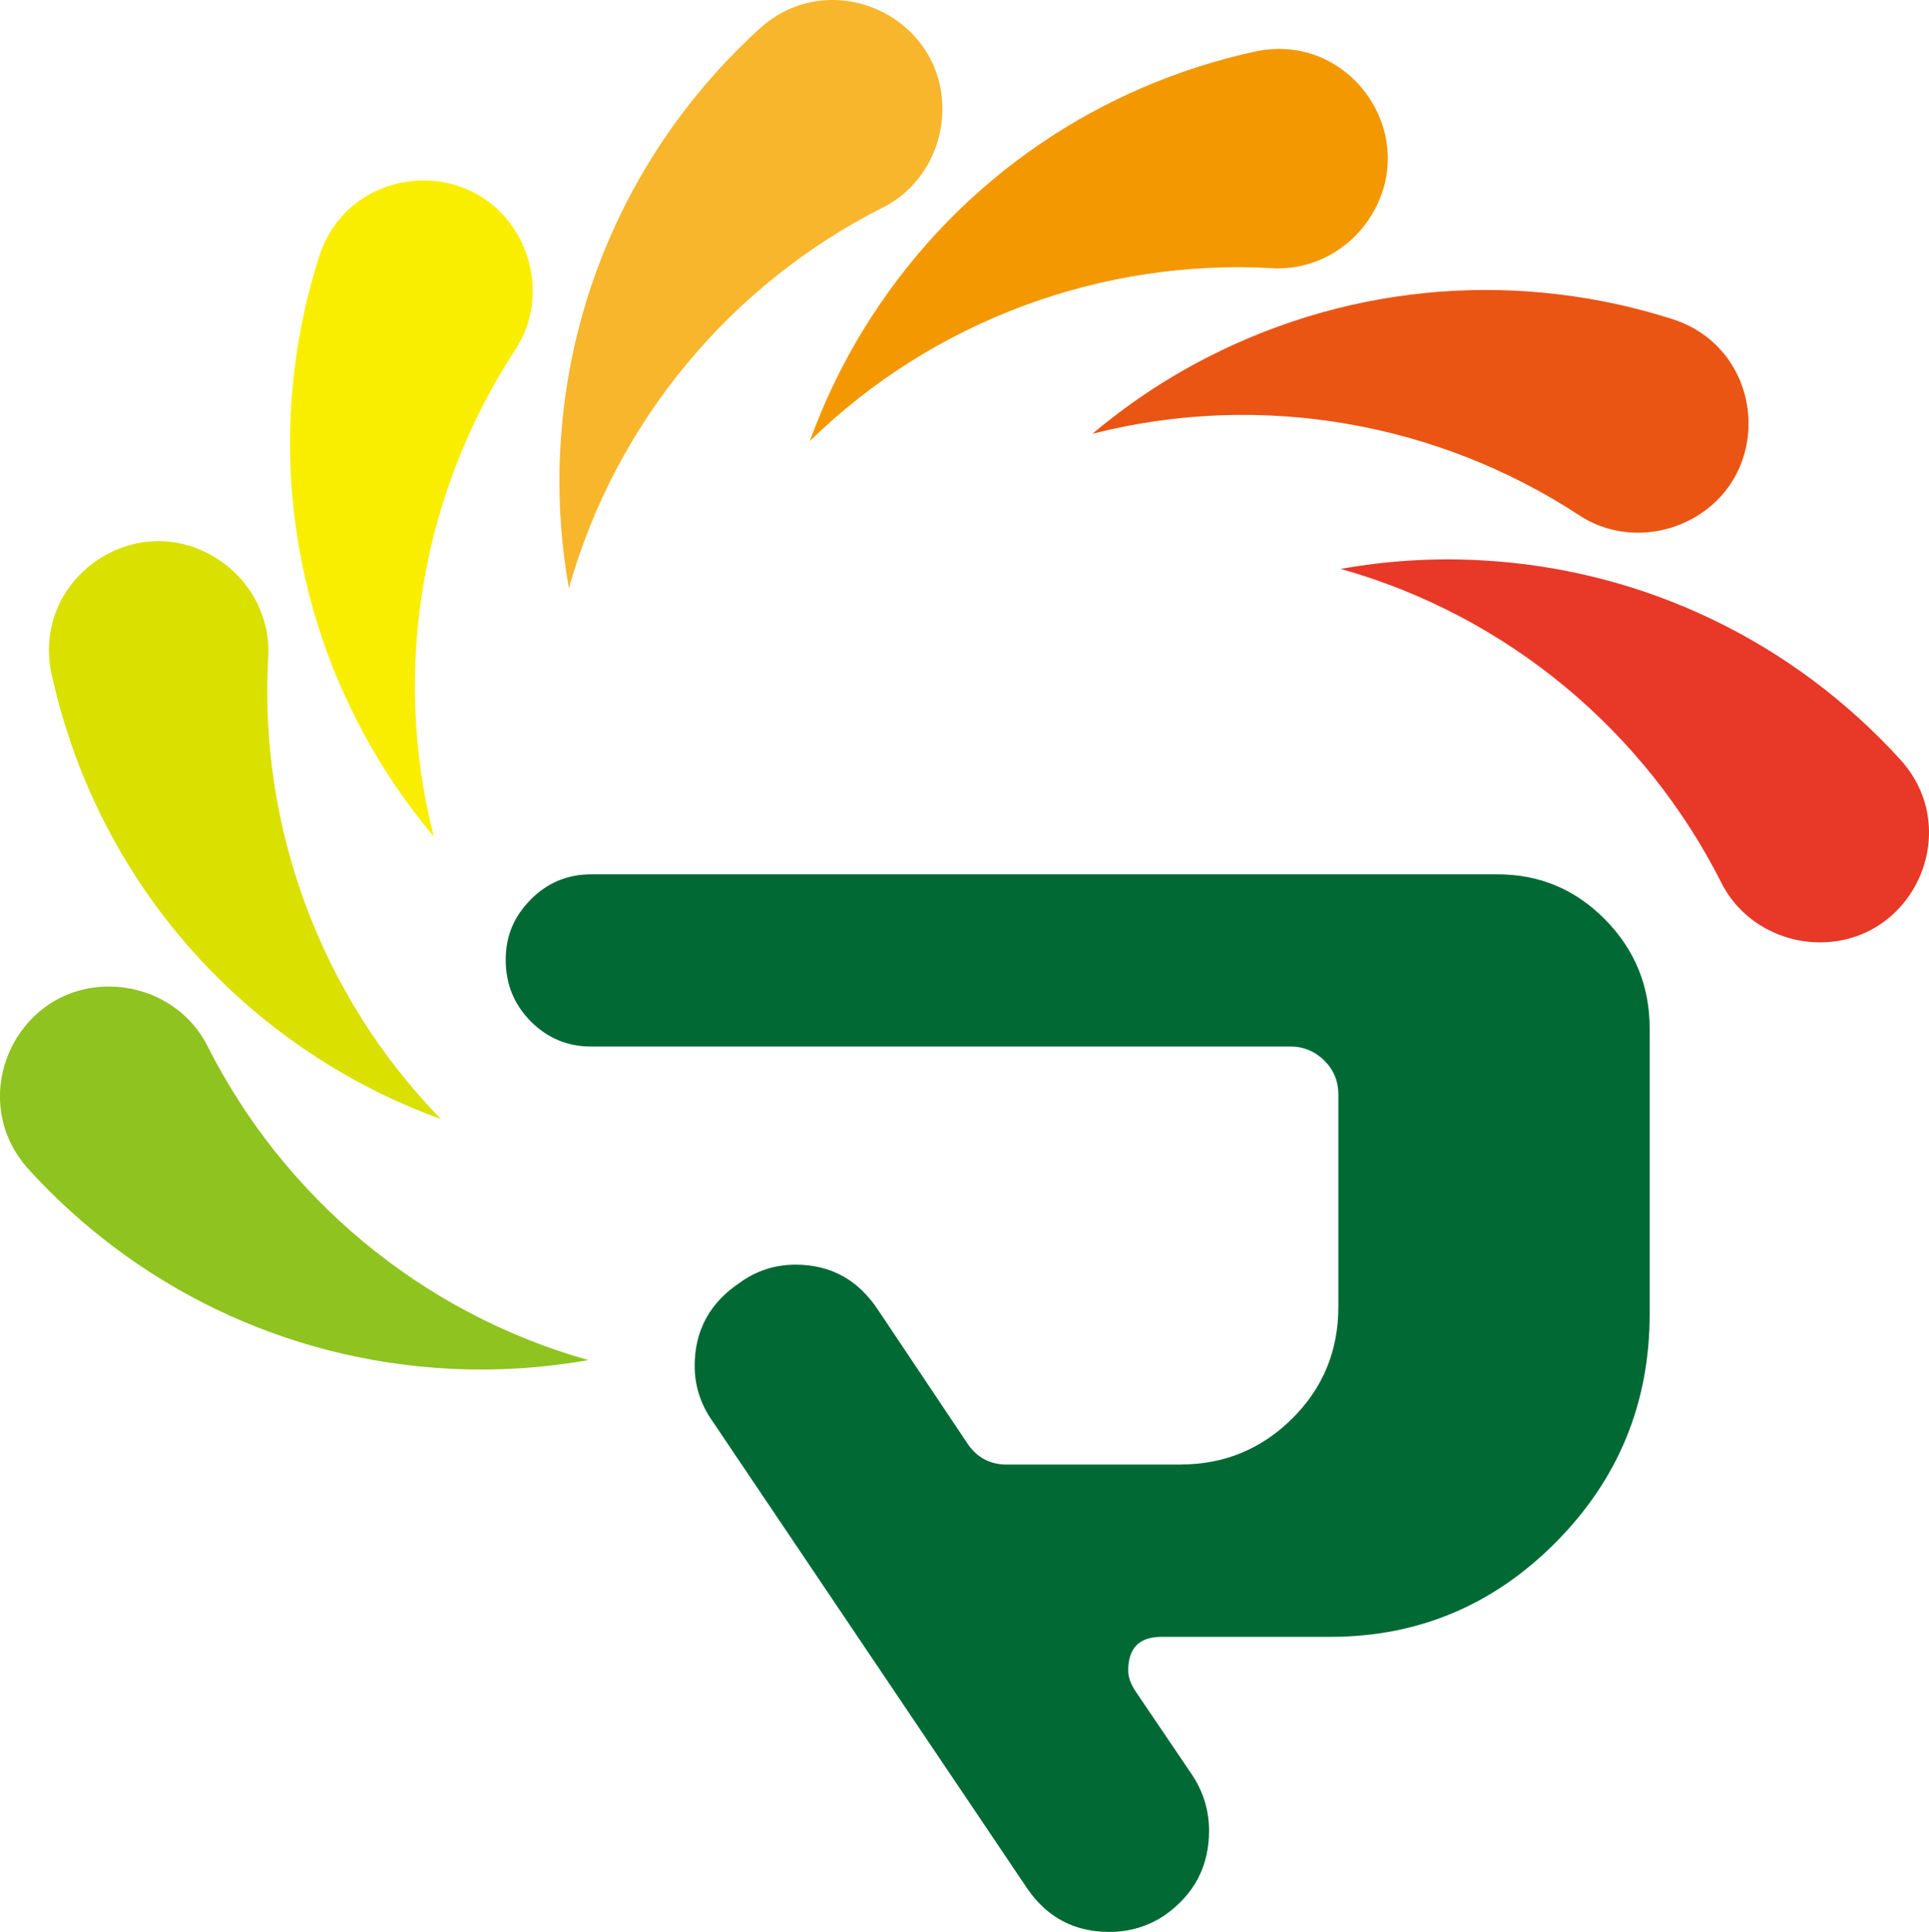<?xml version="1.0" encoding="UTF-8"?><svg id="_レイヤー_2" xmlns="http://www.w3.org/2000/svg" viewBox="0 0 283.07 283.51"><defs><style>.cls-1{fill:#f8b62d;}.cls-2{fill:#006934;}.cls-3{fill:#ea5514;}.cls-4{fill:#f39800;}.cls-5{fill:#e83828;}.cls-6{fill:#faee00;}.cls-7{fill:#8fc31f;}.cls-8{fill:#dae000;}</style></defs><g id="_レイヤー_1-2"><path class="cls-7" d="m16.84,144.8h0c-14.28-.71-22.25,16.23-12.63,26.81,15.42,16.95,37.29,28.05,61.99,29.26,6.89.34,13.63-.13,20.14-1.28-24.58-6.9-44.72-23.93-55.9-46.1-2.59-5.14-7.86-8.4-13.61-8.69Z"/><path class="cls-8" d="m31.91,82.02h0c-12.02-7.75-27.38,2.93-24.34,16.91,4.88,22.39,18.27,42.93,39.06,56.34,5.8,3.74,11.87,6.7,18.09,8.96-17.84-18.27-26.76-43.08-25.36-67.88.33-5.75-2.6-11.21-7.44-14.33Z"/><path class="cls-6" d="m76.36,35.18h0c-6.53-12.72-25.18-11.15-29.53,2.47-6.97,21.83-5.64,46.32,5.65,68.32,3.15,6.14,6.93,11.74,11.18,16.8-6.32-24.74-1.64-50.69,11.97-71.46,3.16-4.82,3.35-11.01.72-16.13Z"/><path class="cls-1" d="m138.27,16.84h0c.71-14.28-16.23-22.25-26.81-12.63-16.95,15.42-28.05,37.29-29.26,61.99-.34,6.89.13,13.63,1.28,20.14,6.9-24.58,23.93-44.72,46.1-55.9,5.14-2.59,8.4-7.86,8.69-13.61Z"/><path class="cls-4" d="m201.05,31.91h0c7.75-12.02-2.93-27.38-16.91-24.34-22.39,4.88-42.93,18.27-56.34,39.06-3.74,5.8-6.7,11.87-8.96,18.09,18.27-17.84,43.08-26.76,67.88-25.36,5.75.33,11.21-2.6,14.33-7.44Z"/><path class="cls-3" d="m247.89,76.36h0c12.72-6.53,11.15-25.18-2.47-29.53-21.83-6.97-46.32-5.64-68.32,5.65-6.14,3.15-11.74,6.93-16.8,11.18,24.74-6.32,50.69-1.64,71.46,11.97,4.82,3.16,11.01,3.35,16.13.72Z"/><path class="cls-5" d="m266.23,138.27h0c14.28.7,22.25-16.23,12.62-26.81-15.42-16.95-37.29-28.05-61.99-29.26-6.89-.34-13.63.13-20.14,1.28,24.58,6.9,44.72,23.93,55.9,46.1,2.59,5.14,7.86,8.4,13.61,8.69Z"/><path class="cls-2" d="m173.22,214.92c6.39,0,11.85-2.24,16.38-6.72,4.53-4.48,6.8-9.96,6.8-16.44v-31.11c0-2-.7-3.68-2.09-5.04-1.39-1.35-3.02-2.03-4.88-2.03h-102.67c-3.49,0-6.45-1.24-8.89-3.71-2.44-2.47-3.66-5.48-3.66-9.01s1.22-6.36,3.66-8.84c2.44-2.47,5.4-3.71,8.89-3.71h133c6.16,0,11.42,2.21,15.78,6.63,4.36,4.42,6.54,9.75,6.54,16v41.89c0,13.08-4.59,24.25-13.77,33.5-9.18,9.25-20.22,13.88-33.12,13.88h-24.75c-3.26,0-4.88,1.65-4.88,4.95,0,.94.35,1.94,1.05,3l8.37,12.37c1.62,2.47,2.44,5.19,2.44,8.13,0,5.19-2.15,9.31-6.45,12.37-2.44,1.65-5.17,2.48-8.19,2.48-5.11,0-9.12-2.12-12.03-6.36l-46.19-68.58c-1.74-2.47-2.62-5.18-2.62-8.13,0-5.18,2.21-9.25,6.62-12.2,2.44-1.77,5.17-2.65,8.19-2.65,5.11,0,9.12,2.18,12.03,6.54l13.25,19.8c1.39,2.01,3.31,3,5.75,3h25.45Z"/></g></svg>